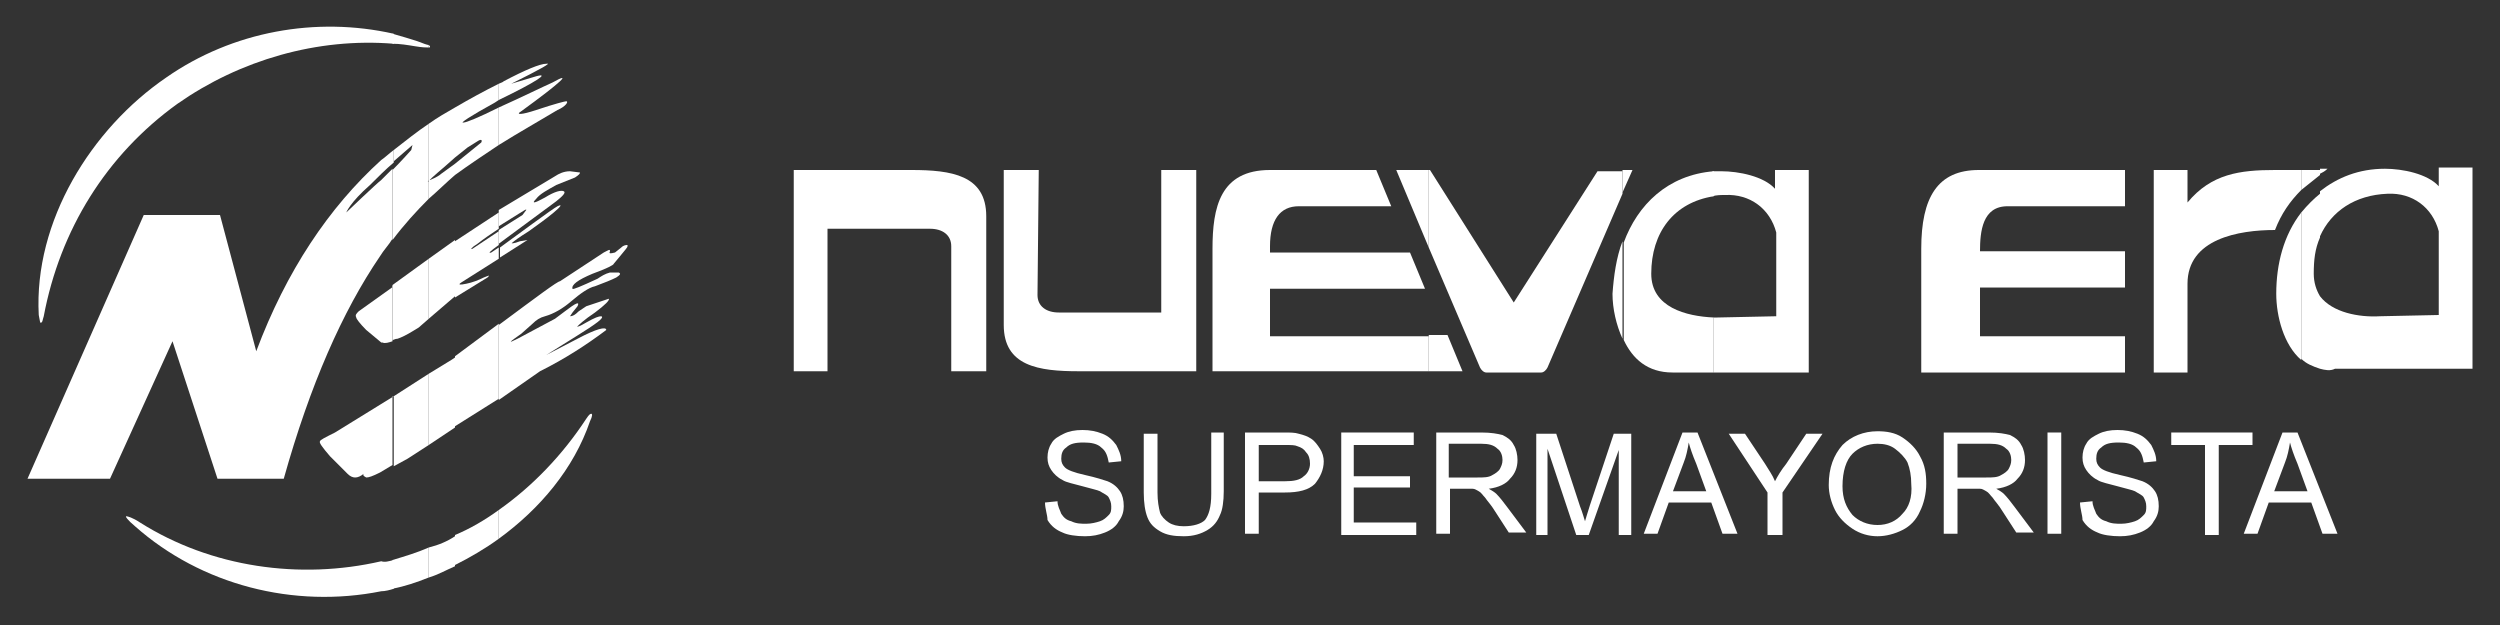 <?xml version="1.0" encoding="UTF-8"?> <svg xmlns="http://www.w3.org/2000/svg" xmlns:xlink="http://www.w3.org/1999/xlink" version="1.1" id="Capa_1" x="0px" y="0px" viewBox="0 0 200 50" style="enable-background:new 0 0 200 50;" xml:space="preserve"><rect x="0" y="0" width="200" height="50" fill="#333333" stroke="none"/> <style type="text/css"> .st0{fill-rule:evenodd;clip-rule:evenodd;fill:#D70F16;} .st1{fill-rule:evenodd;clip-rule:evenodd;fill:#FFFFFF;} .st2{fill:#FFFFFF;} </style> <g> <path class="st1" d="M83.1,13.6L83.1,13.6h-2.8V26c0,3.3,2.8,3.7,6,3.7h9.4V13.6h-2.8V25l-8.2,0c-1,0-1.7-0.5-1.7-1.4L83.1,13.6z"></path> <path class="st1" d="M76.1,29.7L76.1,29.7h2.8V17.3c0-3.3-2.8-3.7-6-3.7h-9.4v16.1h2.7V18.3h8.2c1,0,1.7,0.5,1.7,1.4V29.7z"></path> <path class="st1" d="M114.3,26.8L114.3,26.8v2.9H97v-9.8c0-3.3,0.6-6.3,4.6-6.3h8.5l1.2,2.9h-7.4c-1.5,0-2.3,1.1-2.3,3.2v0.5h11.2 l1.2,2.9h-12.4v3.8H114.3z"></path> <polygon class="st1" points="114.3,13.6 114.3,13.6 111.7,13.6 114.3,19.8 "></polygon> <polygon class="st1" points="114.3,29.7 114.3,29.7 114.3,26.8 115.8,26.8 117,29.7 "></polygon> <path class="st1" d="M129.8,19.3L129.8,19.3v7.8c-0.5-1.1-0.8-2.4-0.8-3.6C129.1,22.1,129.3,20.6,129.8,19.3z"></path> <path class="st1" d="M114.4,13.6L114.4,13.6h-0.1v6.2l4.1,9.6c0.1,0.2,0.3,0.4,0.5,0.4h4.4c0.2,0,0.4-0.2,0.5-0.4l6-13.9v-1.8h-2 l-6.7,10.5L114.4,13.6z"></path> <path class="st1" d="M137.1,13.7L137.1,13.7v2c-3.2,0.5-5,2.9-5,6.2c0,2.7,2.8,3.4,5,3.5v4.4h-3.3c-2,0-3.2-1.1-3.9-2.6v-7.8 C131,16.4,133.4,14,137.1,13.7z"></path> <polygon class="st1" points="129.8,15.4 129.8,15.4 130.6,13.6 129.8,13.6 "></polygon> <path class="st1" d="M153.7,19.9L153.7,19.9v9.9h16.3v-2.9h-11.6V23h11.6v-2.9h-11.6c0-1.6,0.2-3.6,2.2-3.6h9.4v-2.9h-11.7 C155,13.6,153.7,15.8,153.7,19.9z"></path> <path class="st1" d="M137.1,29.8L137.1,29.8v-4.4c0.1,0,0.2,0,0.3,0l4.7-0.1v-6.7c-0.5-1.9-2.1-3.1-4.1-3c-0.3,0-0.7,0-1,0.1v-2 c0.2,0,0.5,0,0.7,0c1.4,0,3.4,0.4,4.3,1.4v-1.5h2.7v16.2H137.1z"></path> <path class="st1" d="M184.1,17L184.1,17c-1.4,1.8-2,4.1-2,6.5c0,1.8,0.6,4.1,2,5.3V17z"></path> <path class="st1" d="M184.1,13.6L184.1,13.6v1.6c-0.9,0.9-1.6,1.9-2.1,3.2c-2.9,0-7,0.7-7,4.3v7.1h-2.7V13.6h2.7v2.6 c1.9-2.3,4.2-2.6,7-2.6H184.1z"></path> <path class="st1" d="M185.6,15.5L185.6,15.5V19c-0.4,0.9-0.5,1.8-0.5,2.9c0,0.7,0.2,1.3,0.5,1.8v5.8c-0.6-0.2-1.1-0.4-1.5-0.8V17 C184.6,16.4,185.1,15.9,185.6,15.5z"></path> <path class="st1" d="M185.6,13.6L185.6,13.6v0.4c-0.5,0.4-1,0.8-1.5,1.2v-1.6H185.6z"></path> <path class="st1" d="M185.6,13.9L185.6,13.9c0.2-0.1,0.4-0.2,0.6-0.4h-0.6V13.9z"></path> <path class="st1" d="M185.6,29.5v-5.8c1,1.3,3.1,1.7,4.8,1.6l4.7-0.1v-6.7c-0.5-1.9-2.1-3.1-4.1-3c-2.6,0.1-4.5,1.4-5.4,3.4v-3.6 c1.4-1.1,3.1-1.8,5.2-1.8c1.4,0,3.4,0.4,4.3,1.4v-1.5h2.7v16.1h-11C186.4,29.7,186,29.6,185.6,29.5z"></path> <path class="st1" d="M31.5,44.8L31.5,44.8v2.3c-0.3,0.1-0.7,0.2-1,0.2c-7,1.4-14.4-0.5-19.7-5.2c-0.6-0.5-0.8-0.8-0.7-0.8 c0.1,0,0.5,0.1,1.1,0.5c5.7,3.6,12.8,4.6,19.3,3.1C30.8,45,31.1,44.9,31.5,44.8z"></path> <path class="st1" d="M31.5,31.7L31.5,31.7l-4.7,2.9c-0.8,0.4-1.2,0.6-1.2,0.7c-0.1,0.1,0.2,0.5,0.8,1.2l1.4,1.4 c0.4,0.4,0.8,0.4,1.3,0c-0.1,0.1,0,0.2,0.2,0.3c0.2,0,0.5-0.1,1.1-0.4l1-0.6V31.7z"></path> <path class="st1" d="M31.5,12L31.5,12V13c-0.6,0.5-1.3,1.2-1.9,1.8C28,16.2,27.7,17,27.7,17s2.4-2.3,2.8-2.6 c0.1-0.1,0.5-0.5,0.9-0.9v5.6c-0.3,0.5-0.7,0.9-1,1.4c-3,4.4-5.6,10.3-7.7,17.8h-5.3l-3.6-11l-5,11H2.2l9.3-21.1h6.1l2.9,10.9 c2.4-6.4,5.8-11.5,10-15.3C30.8,12.6,31.1,12.3,31.5,12z"></path> <path class="st1" d="M31.5,2.7L31.5,2.7v0.8C25.4,3,19.2,4.8,14.2,8.3C8.5,12.4,4.8,18.4,3.5,25.3c-0.1,0.3-0.1,0.5-0.2,0.5 c-0.1,0.1-0.1-0.1-0.2-0.6c-0.4-7.5,4.2-14.9,10.2-19C18.6,2.5,25.3,1.3,31.5,2.7z"></path> <path class="st1" d="M31.5,22.9L31.5,22.9l-2.8,2c-0.2,0.2-0.3,0.3-0.2,0.5c0,0.1,0.3,0.5,0.8,1l1.2,1l0.1,0c0.2,0.1,0.5,0,0.8-0.1 V22.9z"></path> <path class="st1" d="M34.3,43.8L34.3,43.8v2.4c-1,0.4-1.9,0.7-2.9,0.9v-2.3C32.4,44.5,33.4,44.2,34.3,43.8z"></path> <polygon class="st1" points="34.3,29.9 34.3,29.9 34.3,35.6 32.6,36.7 31.5,37.3 31.5,31.7 "></polygon> <path class="st1" d="M34.3,9.9L34.3,9.9v4.5c-0.1,0.2-0.1,0.2,0,0.1v1.4c-1,1-2,2.1-2.9,3.3v-5.6c0.7-0.7,1.5-1.6,1.5-1.6l0.1-0.4 c0,0-0.7,0.6-1.5,1.3V12C32.4,11.3,33.4,10.5,34.3,9.9z"></path> <path class="st1" d="M34.3,3.6L34.3,3.6v0.2c-0.2,0-0.5,0-1.1-0.1c-0.6-0.1-1.2-0.2-1.8-0.2V2.7c0.7,0.2,1.4,0.4,2,0.6 C33.9,3.5,34.2,3.6,34.3,3.6z"></path> <path class="st1" d="M34.3,20.7L34.3,20.7l-2.9,2.1v4.4c0.1,0,0.2-0.1,0.4-0.1c0.6-0.2,1.2-0.6,1.7-0.9l0.8-0.7V20.7z"></path> <path class="st1" d="M34.3,3.8L34.3,3.8V3.6c0.1,0.1,0.1,0.1,0.1,0.1C34.4,3.8,34.4,3.8,34.3,3.8z"></path> <path class="st1" d="M36.4,42.9L36.4,42.9v2.4c-0.7,0.3-1.4,0.7-2.1,0.9v-2.4C35.1,43.6,35.8,43.3,36.4,42.9z"></path> <polygon class="st1" points="36.4,28.6 36.4,28.6 36.4,34.2 34.3,35.6 34.3,29.9 36.1,28.8 "></polygon> <path class="st1" d="M36.4,13.1L36.4,13.1l-1.1,0.8c-0.1,0.1-0.4,0.3-0.9,0.5c-0.1,0-0.1,0-0.1,0.1v1.4c0.7-0.6,1.4-1.3,2.1-1.9 V13.1z"></path> <path class="st1" d="M36.4,8.6L36.4,8.6v4c-1.1,1-1.9,1.6-2.1,1.9V9.9C35,9.4,35.7,9,36.4,8.6z"></path> <polygon class="st1" points="36.4,19.2 36.4,19.2 34.3,20.7 34.3,25.5 36.4,23.7 "></polygon> <path class="st1" d="M39.9,40.8L39.9,40.8v2.3c-1.1,0.8-2.3,1.5-3.5,2.1v-2.4C37.6,42.3,38.8,41.6,39.9,40.8z"></path> <path class="st1" d="M39.9,25.9L39.9,25.9v6l-3.5,2.2v-5.6L39.9,25.9C39.9,25.9,39.9,25.9,39.9,25.9z"></path> <path class="st1" d="M39.9,6.7L39.9,6.7V8h0l-0.3,0.2c-2,1.1-2.9,1.7-2.5,1.6c0.2,0,1.2-0.4,2.8-1.2c0,0,0,0,0,0v3 c-1.2,0.8-2.4,1.6-3.5,2.4v-0.9l2.1-1.7c0.1-0.2,0-0.3-0.3-0.1l-0.8,0.5l-1,0.8v-4C37.6,7.9,38.7,7.3,39.9,6.7z"></path> <path class="st1" d="M39.9,19.8L39.9,19.8l-0.6,0.4c-0.3,0.1-0.1-0.1,0.6-0.6l0,0v-1.1l-2.1,1.4c-0.2,0.1-0.1-0.1,0.4-0.4 c0.5-0.4,1.1-0.8,1.7-1.2l0,0v-1.3l0,0l-3.5,2.3v4.5l2.6-1.6c0.2-0.2,0.2-0.2-0.3,0c-0.4,0.2-0.9,0.4-1.4,0.5 c-0.5,0.1-0.7,0.1-0.4-0.1l3-1.9V19.8z"></path> <path class="st1" d="M39.9,8L39.9,8c3.1-1.5,4.1-2.2,3-1.9l-2,0.6c2.4-1.2,3.3-1.7,2.8-1.6c-0.5,0-1.7,0.5-3.4,1.4 c-0.1,0.1-0.2,0.1-0.4,0.2V8z"></path> <path class="st1" d="M39.9,11.6L39.9,11.6v-3c2-0.9,3.4-1.6,4.3-2c1.6-0.9,0.8-0.1-2.5,2.3c-0.5,0.3,0,0.3,1.2-0.1 c1.5-0.5,2.3-0.7,2.4-0.7c0.2,0,0,0.4-0.7,0.7C43.1,9.7,41.5,10.6,39.9,11.6z"></path> <path class="st1" d="M39.9,32L39.9,32v-6c3.1-2.3,4.7-3.5,4.9-3.5l3.5-2.3c0.4-0.2,0.5-0.3,0.5-0.1c-0.1,0.2,0,0.2,0.4,0.1l0.5-0.4 c0.2-0.2,0.4-0.2,0.5-0.2v0.1c0,0.1-0.2,0.3-0.6,0.8l-0.5,0.6c0,0.1-0.6,0.4-1.7,0.8c-1.2,0.5-1.7,0.9-1.6,1.2c0,0.1,0.7-0.2,2-0.8 c0.3-0.2,0.6-0.4,1-0.5l0.7,0c0.2,0.1,0.1,0.2-0.2,0.4c-0.4,0.2-0.9,0.4-1.7,0.7c-0.5,0.1-1.2,0.6-1.9,1.2c-0.7,0.6-1.4,1-2.1,1.2 c-0.4,0.1-0.7,0.3-1,0.6l-0.9,0.8c-1,0.7-1.1,0.8-0.3,0.4l3-1.6l0.8-0.6c0.9-0.7,1.2-0.8,1-0.4l-0.4,0.5l-0.2,0.3 c0.2,0,0.4-0.1,0.7-0.4l0.6-0.4l1.8-0.6c0.1,0.1-0.3,0.5-1.1,1.1c-0.9,0.6-1.3,1-1.4,1.1c-0.1,0.1,0.2,0,0.7-0.3 c0.7-0.4,1-0.5,1.2-0.5c0.3,0.1-0.4,0.6-2,1.6l-2.4,1.5l2.5-1.3c1.5-0.8,2.3-1,2.3-0.7c-1.6,1.2-3.3,2.3-5.3,3.3L39.9,32z"></path> <path class="st1" d="M39.9,43.1L39.9,43.1v-2.3c2.7-1.9,5.1-4.4,7-7.3c0.2-0.3,0.3-0.4,0.4-0.4c0.1,0,0.1,0.2-0.1,0.6 C45.9,37.5,43.2,40.7,39.9,43.1z"></path> <path class="st1" d="M39.9,19.5L39.9,19.5v-1.1l1.9-1.2l0.3-0.4c0-0.1-0.1,0-0.6,0.3l-1.6,1v-1.3l4.5-2.7c0.3-0.2,0.7-0.4,1.2-0.4 l0.8,0.1c0,0.1-0.1,0.2-0.4,0.4l-1.5,0.6c-0.7,0.4-1.3,0.7-1.6,1.1c-0.4,0.4-0.2,0.4,0.7-0.1c0.8-0.5,1.3-0.6,1.5-0.5 c0.2,0.1-0.1,0.4-0.6,0.8L39.9,19.5z"></path> <path class="st1" d="M41.6,19.3c-0.5,0.2-0.8,0.2-0.6,0.1c0.1-0.1,0.5-0.4,1.3-0.9c0.7-0.5,1.4-1,2-1.5c0.6-0.5,0.7-0.7,0.3-0.5 c-0.2,0.1-0.9,0.6-2,1.4l-2.6,1.9v0.8l2.2-1.4L41.6,19.3z"></path> <path class="st2" d="M83.6,40.2l1-0.1c0,0.4,0.2,0.7,0.3,1c0.2,0.3,0.4,0.5,0.8,0.6c0.4,0.2,0.8,0.2,1.2,0.2c0.4,0,0.8-0.1,1.1-0.2 c0.3-0.1,0.5-0.3,0.7-0.5c0.2-0.2,0.2-0.4,0.2-0.7c0-0.3-0.1-0.5-0.2-0.7c-0.1-0.2-0.4-0.3-0.7-0.5c-0.2-0.1-0.7-0.2-1.4-0.4 c-0.7-0.2-1.3-0.3-1.6-0.5c-0.4-0.2-0.7-0.5-0.9-0.8c-0.2-0.3-0.3-0.6-0.3-1c0-0.4,0.1-0.8,0.3-1.1c0.2-0.4,0.6-0.6,1-0.8 c0.4-0.2,0.9-0.3,1.5-0.3c0.6,0,1.1,0.1,1.6,0.3c0.5,0.2,0.8,0.5,1.1,0.9c0.2,0.4,0.4,0.8,0.4,1.3l-1,0.1c-0.1-0.5-0.2-0.9-0.6-1.2 c-0.3-0.3-0.8-0.4-1.4-0.4c-0.7,0-1.1,0.1-1.4,0.4c-0.3,0.2-0.4,0.5-0.4,0.9c0,0.3,0.1,0.5,0.3,0.7c0.2,0.2,0.7,0.4,1.6,0.6 c0.9,0.2,1.5,0.4,1.8,0.5c0.5,0.2,0.8,0.5,1,0.8c0.2,0.3,0.3,0.7,0.3,1.2c0,0.4-0.1,0.8-0.4,1.2c-0.2,0.4-0.6,0.7-1.1,0.9 c-0.5,0.2-1,0.3-1.6,0.3c-0.7,0-1.4-0.1-1.8-0.3c-0.5-0.2-0.9-0.5-1.2-1C83.8,41.2,83.6,40.7,83.6,40.2z"></path> <path class="st2" d="M96.8,34.6h1.1v4.7c0,0.8-0.1,1.5-0.3,1.9c-0.2,0.5-0.5,0.9-1,1.2c-0.5,0.3-1.1,0.5-1.9,0.5 c-0.8,0-1.4-0.1-1.9-0.4c-0.5-0.3-0.8-0.6-1-1.1c-0.2-0.5-0.3-1.2-0.3-2v-4.7h1.1v4.7c0,0.7,0.1,1.2,0.2,1.6 c0.1,0.3,0.4,0.6,0.7,0.8c0.3,0.2,0.7,0.3,1.2,0.3c0.8,0,1.4-0.2,1.7-0.5c0.3-0.4,0.5-1,0.5-2.1V34.6z"></path> <path class="st2" d="M105.6,35.9c-0.2-0.3-0.4-0.6-0.7-0.8c-0.3-0.2-0.6-0.3-1-0.4c-0.3-0.1-0.7-0.1-1.2-0.1h-3.1v8.1h1.1v-3.3h2.1 c1.1,0,1.9-0.2,2.4-0.7c0.4-0.5,0.7-1.1,0.7-1.8C105.9,36.6,105.8,36.2,105.6,35.9z M104.3,38.1c-0.3,0.3-0.8,0.4-1.5,0.4h-2.1 v-2.9h2.1c0.5,0,0.8,0,1,0.1c0.3,0.1,0.5,0.2,0.7,0.5c0.2,0.2,0.3,0.5,0.3,0.9C104.8,37.5,104.6,37.9,104.3,38.1z"></path> <polygon class="st2" points="107.3,42.8 107.3,34.6 113.1,34.6 113.1,35.6 108.3,35.6 108.3,38.1 112.8,38.1 112.8,39 108.3,39 108.3,41.8 113.3,41.8 113.3,42.8 "></polygon> <path class="st2" d="M120.6,40.6c-0.3-0.4-0.6-0.8-0.9-1.1c-0.1-0.1-0.4-0.3-0.6-0.4c0.8-0.1,1.4-0.4,1.7-0.8 c0.4-0.4,0.6-0.9,0.6-1.5c0-0.4-0.1-0.9-0.3-1.2c-0.2-0.4-0.5-0.6-0.9-0.8c-0.4-0.1-0.9-0.2-1.7-0.2h-3.6v8.1h1.1v-3.6h1.2 c0.3,0,0.5,0,0.6,0c0.2,0,0.3,0.1,0.5,0.2s0.3,0.3,0.5,0.5c0.2,0.3,0.5,0.6,0.8,1.1l1.1,1.7h1.4L120.6,40.6z M118.2,38.2h-2.3v-2.7 h2.6c0.6,0,1,0.1,1.3,0.4c0.3,0.2,0.4,0.6,0.4,0.9c0,0.3-0.1,0.5-0.2,0.7c-0.1,0.2-0.4,0.4-0.6,0.5 C119.1,38.2,118.7,38.2,118.2,38.2z"></path> <path class="st2" d="M122.9,42.8v-8.1h1.6l1.9,5.8c0.2,0.5,0.3,0.9,0.4,1.2c0.1-0.3,0.2-0.7,0.4-1.3l1.9-5.7h1.4v8.1h-1V36 l-2.4,6.8h-1l-2.3-6.9v6.9H122.9z"></path> <path class="st2" d="M135.8,34.6h-1.2l-3.1,8.1h1.1l0.9-2.5h3.4l0.9,2.5h1.2L135.8,34.6z M133.8,39.4l0.9-2.4 c0.2-0.5,0.3-1,0.4-1.6c0.1,0.4,0.3,1,0.6,1.7l0.8,2.2H133.8z"></path> <path class="st2" d="M141.4,42.8v-3.4l-3.1-4.7h1.3l1.6,2.4c0.3,0.5,0.6,0.9,0.8,1.4c0.2-0.4,0.5-0.9,0.9-1.4l1.6-2.4h1.3l-3.2,4.7 v3.4H141.4z"></path> <path class="st2" d="M153.6,36.5c-0.3-0.6-0.8-1.1-1.4-1.5c-0.6-0.4-1.3-0.5-2-0.5c-1.1,0-2.1,0.4-2.8,1.1 c-0.7,0.8-1.1,1.8-1.1,3.2c0,0.7,0.2,1.4,0.5,2c0.3,0.6,0.8,1.1,1.4,1.5c0.6,0.4,1.3,0.6,2,0.6c0.7,0,1.4-0.2,2-0.5 c0.6-0.3,1.1-0.8,1.4-1.5c0.3-0.6,0.5-1.4,0.5-2.2C154.1,37.9,154,37.2,153.6,36.5z M152.2,41.1c-0.5,0.6-1.2,0.9-2,0.9 c-0.8,0-1.5-0.3-2-0.8c-0.5-0.6-0.8-1.3-0.8-2.3c0-1.2,0.3-2.1,0.8-2.6c0.5-0.5,1.2-0.8,2-0.8c0.5,0,1,0.1,1.4,0.4 c0.4,0.3,0.8,0.7,1,1.1c0.2,0.5,0.3,1.1,0.3,1.7C153,39.8,152.7,40.6,152.2,41.1z"></path> <path class="st2" d="M161.2,40.6c-0.3-0.4-0.6-0.8-0.9-1.1c-0.1-0.1-0.4-0.3-0.6-0.4c0.8-0.1,1.4-0.4,1.7-0.8 c0.4-0.4,0.6-0.9,0.6-1.5c0-0.4-0.1-0.9-0.3-1.2c-0.2-0.4-0.5-0.6-0.9-0.8c-0.4-0.1-0.9-0.2-1.7-0.2h-3.6v8.1h1.1v-3.6h1.2 c0.3,0,0.5,0,0.6,0c0.2,0,0.3,0.1,0.5,0.2c0.2,0.1,0.3,0.3,0.5,0.5c0.2,0.3,0.5,0.6,0.8,1.1l1.1,1.7h1.4L161.2,40.6z M158.9,38.2 h-2.3v-2.7h2.6c0.6,0,1,0.1,1.3,0.4c0.3,0.2,0.4,0.6,0.4,0.9c0,0.3-0.1,0.5-0.2,0.7c-0.1,0.2-0.4,0.4-0.6,0.5 C159.8,38.2,159.4,38.2,158.9,38.2z"></path> <rect x="163.8" y="34.6" class="st2" width="1.1" height="8.1"></rect> <path class="st2" d="M166.4,40.2l1-0.1c0,0.4,0.2,0.7,0.3,1c0.2,0.3,0.4,0.5,0.8,0.6c0.4,0.2,0.8,0.2,1.2,0.2 c0.4,0,0.8-0.1,1.1-0.2c0.3-0.1,0.5-0.3,0.7-0.5c0.2-0.2,0.2-0.4,0.2-0.7c0-0.3-0.1-0.5-0.2-0.7c-0.1-0.2-0.4-0.3-0.7-0.5 c-0.2-0.1-0.7-0.2-1.4-0.4c-0.7-0.2-1.3-0.3-1.6-0.5c-0.4-0.2-0.7-0.5-0.9-0.8c-0.2-0.3-0.3-0.6-0.3-1c0-0.4,0.1-0.8,0.3-1.1 c0.2-0.4,0.6-0.6,1-0.8c0.4-0.2,0.9-0.3,1.5-0.3c0.6,0,1.1,0.1,1.6,0.3c0.5,0.2,0.8,0.5,1.1,0.9c0.2,0.4,0.4,0.8,0.4,1.3l-1,0.1 c-0.1-0.5-0.2-0.9-0.6-1.2c-0.3-0.3-0.8-0.4-1.4-0.4c-0.7,0-1.1,0.1-1.4,0.4c-0.3,0.2-0.4,0.5-0.4,0.9c0,0.3,0.1,0.5,0.3,0.7 c0.2,0.2,0.7,0.4,1.6,0.6c0.9,0.2,1.5,0.4,1.8,0.5c0.5,0.2,0.8,0.5,1,0.8c0.2,0.3,0.3,0.7,0.3,1.2c0,0.4-0.1,0.8-0.4,1.2 c-0.2,0.4-0.6,0.7-1.1,0.9c-0.5,0.2-1,0.3-1.6,0.3c-0.7,0-1.4-0.1-1.8-0.3c-0.5-0.2-0.9-0.5-1.2-1 C166.6,41.2,166.4,40.7,166.4,40.2z"></path> <polygon class="st2" points="176.4,42.8 176.4,35.6 173.7,35.6 173.7,34.6 180.2,34.6 180.2,35.6 177.5,35.6 177.5,42.8 "></polygon> <path class="st2" d="M183.8,34.6h-1.2l-3.1,8.1h1.1l0.9-2.5h3.4l0.9,2.5h1.2L183.8,34.6z M181.9,39.4l0.9-2.4 c0.2-0.5,0.3-1,0.4-1.6c0.1,0.4,0.3,1,0.6,1.7l0.8,2.2H181.9z"></path> </g> </svg> 